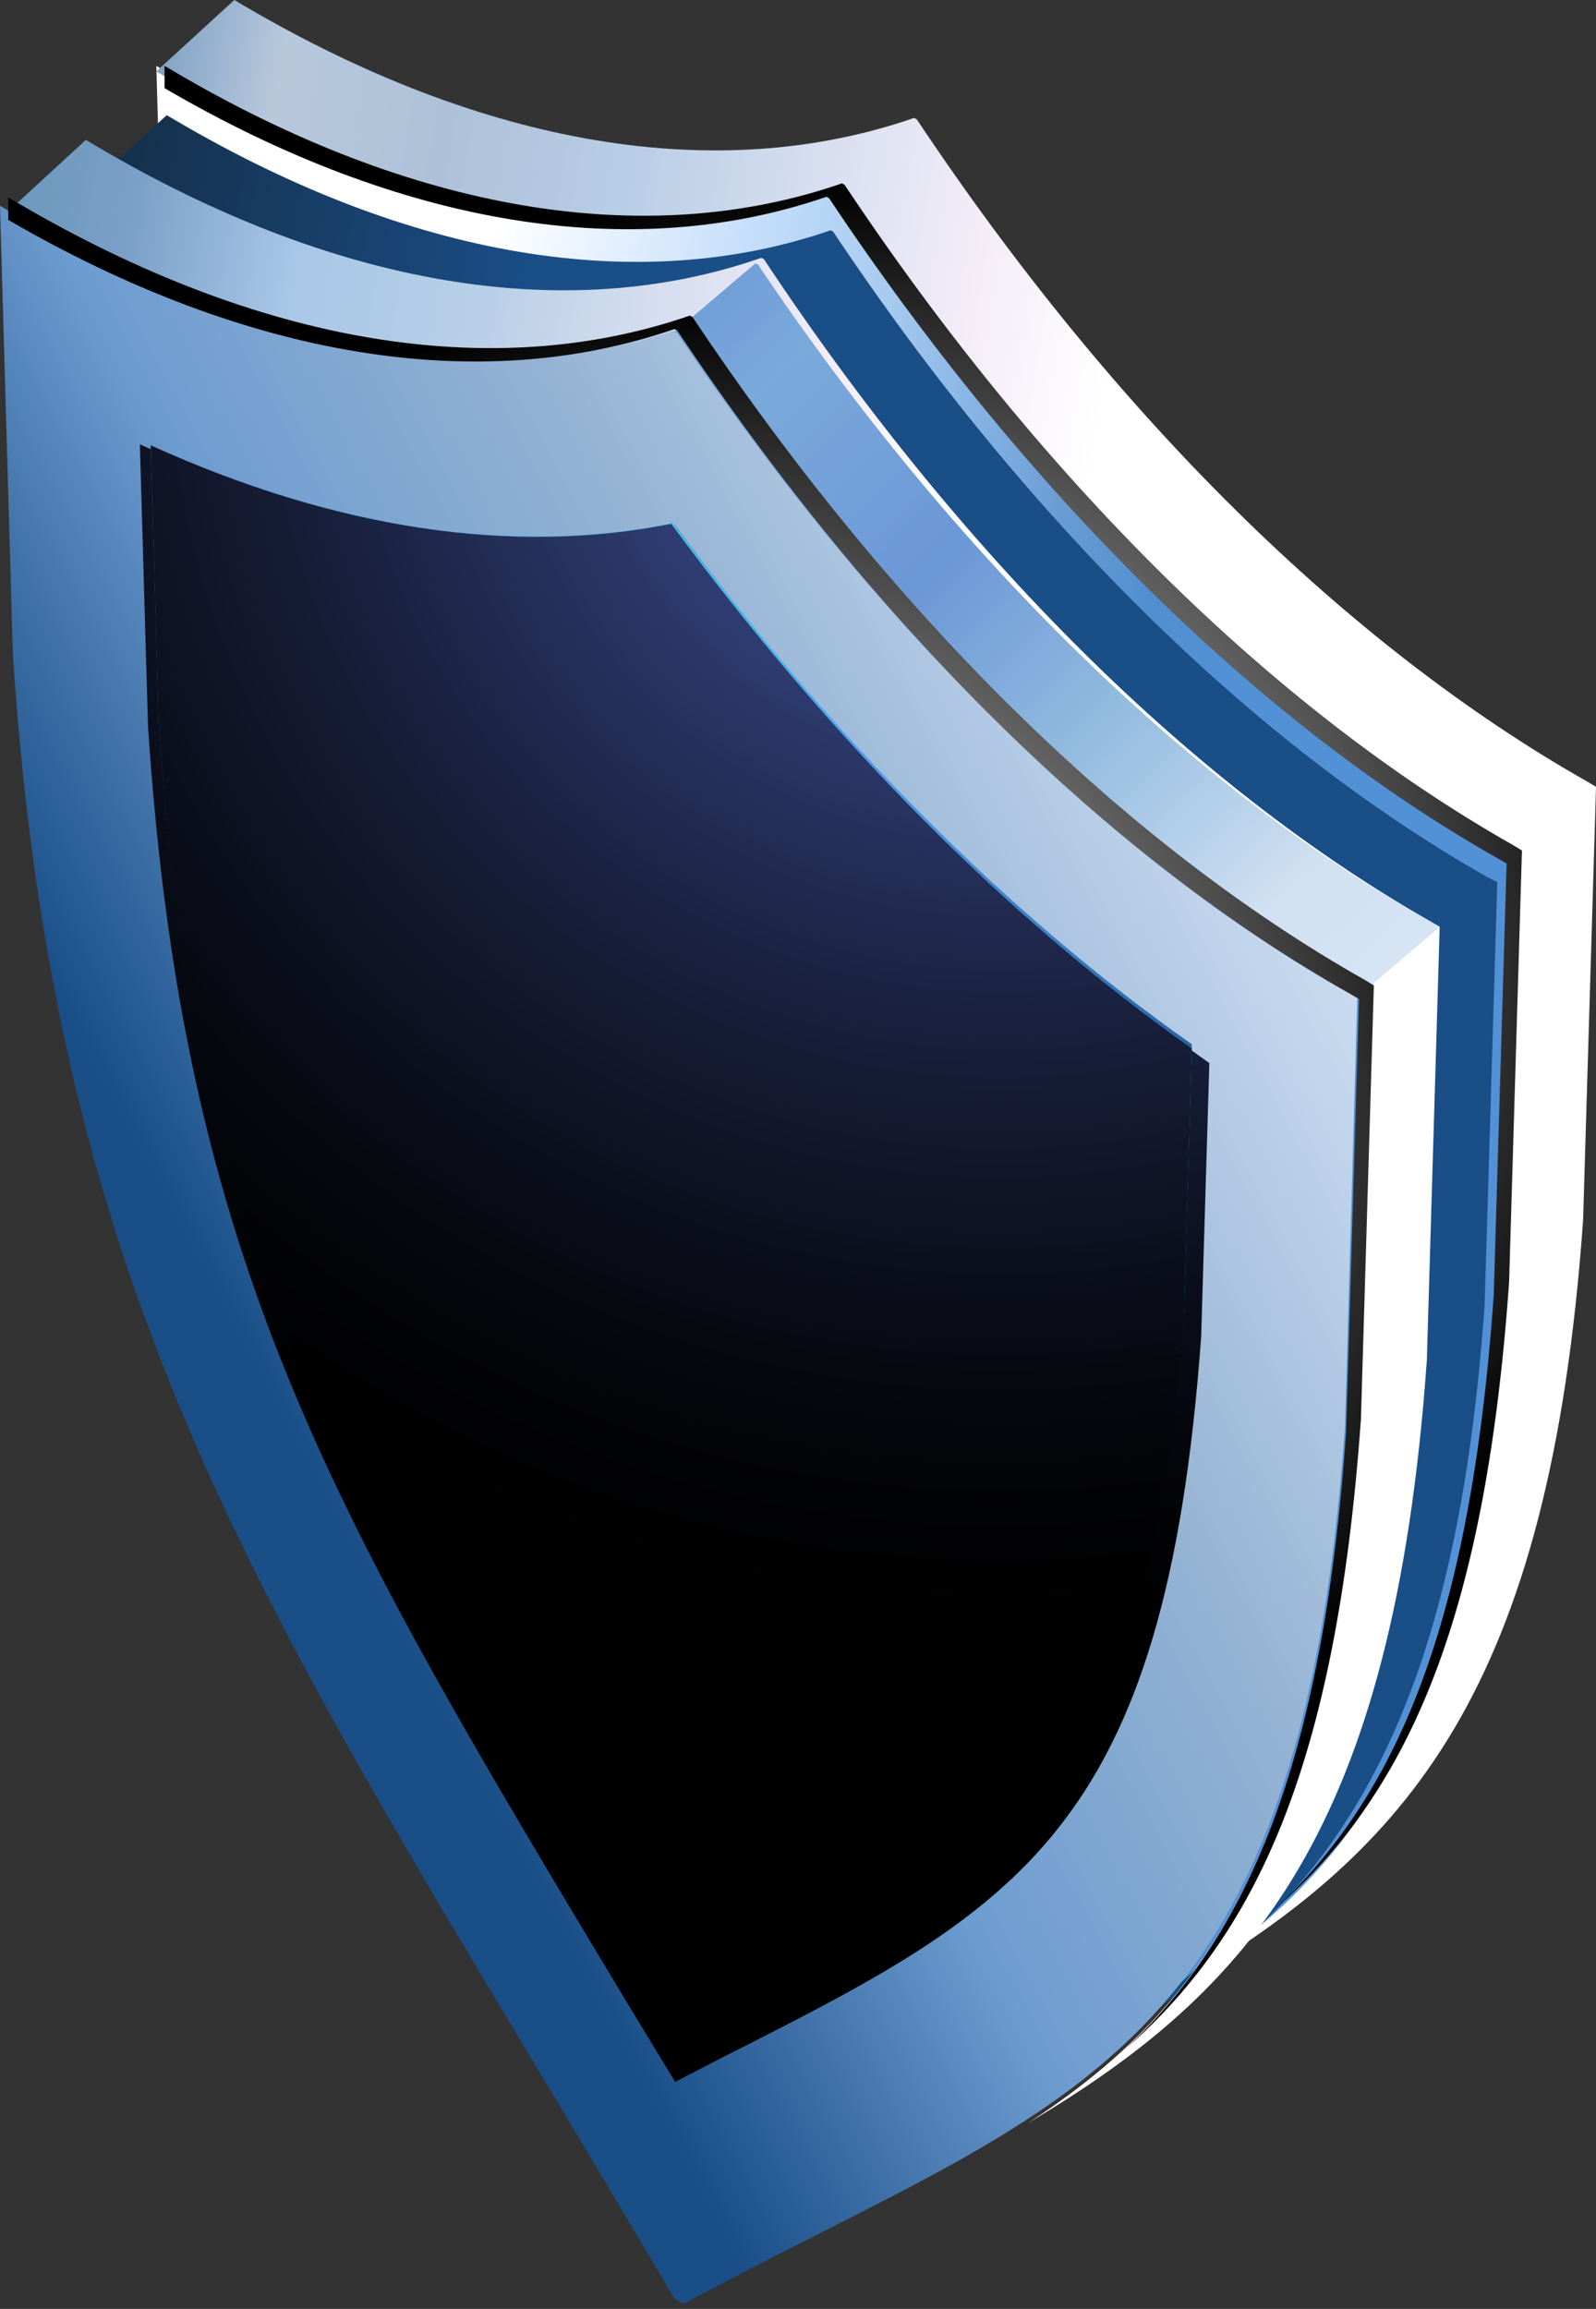 <svg width="233" height="337" viewBox="0 0 233 337" fill="none" xmlns="http://www.w3.org/2000/svg">
<rect x="0" y="0" width="233" height="337" fill="#333333" stroke="none"/>
<path d="M219.658 124.24C184.769 104.344 150.667 70.397 122.097 27.142L121.714 26.918C93.124 36.877 59.123 31.113 24.153 10.403L22.82 9.608L24.718 75.345C31.32 177.168 65.786 221.563 121.229 316.278L122.582 317.072C178.025 286.933 212.47 282.697 219.093 188.531L220.99 124.994L219.658 124.24Z" fill="url(#paint0_linear_348_745)"/>
<path d="M231.744 114.089C196.748 94.267 162.522 60.48 133.848 17.431L133.463 17.208C104.769 27.139 70.644 21.403 35.546 0.79L34.209 0L22.82 10.418L23.773 10.985C58.789 31.598 93.016 37.334 121.689 27.423L122.074 27.646C150.748 70.695 184.894 104.482 219.991 124.284L221.329 125.034L219.424 188.27C215.107 249.439 198.896 272.484 172.553 289.448C205.32 270.092 226.253 246.885 231.116 178.075L233.001 114.839L231.744 114.089Z" fill="url(#paint1_linear_348_745)"/>
<path d="M217.271 128.094C183.083 108.766 149.663 75.81 121.648 33.838L121.263 33.615C93.268 43.28 59.828 37.659 25.66 17.583L24.344 16.814L13.211 26.923L14.162 27.469C48.351 47.586 81.771 53.187 109.786 43.502L110.15 43.724C138.165 85.697 171.585 118.652 205.774 137.981L207.09 138.708L205.248 200.393C201.017 260.056 185.147 282.518 159.521 299.057C191.544 280.173 211.988 257.509 216.745 190.446L218.587 128.761L217.271 128.094Z" fill="url(#paint2_linear_348_745)"/>
<path style="mix-blend-mode:color-dodge" d="M220.857 123.326C185.984 103.568 151.879 69.891 123.306 26.982L122.923 26.76C94.33 36.659 60.225 30.942 25.352 10.396L24.02 9.608V12.861C58.569 33.063 92.331 38.517 120.661 28.72L121.045 28.942C149.638 71.851 183.743 105.528 218.616 125.265L219.948 126.033L218.07 189.043C214.638 237.649 203.734 262.094 186.166 278.639C204.986 262.134 216.738 237.71 220.312 187.164L222.19 124.134L220.857 123.326Z" fill="url(#paint3_radial_348_745)"/>
<path d="M196.898 144.21C162.014 124.391 127.899 90.576 99.317 47.491L98.913 47.268C70.332 57.187 36.297 51.446 1.333 30.817L0 30.025L1.878 95.485C8.504 196.91 42.963 241.152 98.449 335.497L99.782 336.288C155.268 306.246 189.727 302.047 196.352 208.249L198.17 144.98L196.898 144.21Z" fill="url(#paint4_linear_348_745)"/>
<path d="M208.849 134.495C174.05 114.691 140.056 80.902 111.539 37.85L111.157 37.627C82.66 47.559 48.727 41.823 13.866 21.209L12.537 20.418L1.199 30.837L2.166 31.404C36.945 52.018 70.96 57.754 99.456 47.843L99.859 48.066C128.355 91.118 162.289 124.907 197.149 144.711L198.478 145.461L196.605 208.701C192.376 269.875 176.144 292.901 150.085 309.866C182.649 290.509 203.452 267.3 208.306 198.506L210.179 135.265L208.849 134.495Z" fill="url(#paint5_linear_348_745)"/>
<path d="M210.18 135.291L208.839 134.527C173.734 114.882 139.441 81.362 110.674 38.654L110.288 38.433L98.484 48.486L98.891 48.708C127.637 91.416 161.869 124.935 197.036 144.58L198.377 145.324L210.18 135.291Z" fill="url(#paint6_linear_348_745)"/>
<path style="mix-blend-mode:color-dodge" d="M199.31 143.064C164.192 123.233 129.886 89.395 101.108 46.282L100.722 46.059C71.965 56.005 37.72 50.26 2.541 29.596L1.199 28.825V32.093C35.993 52.29 69.973 57.872 98.487 48.027L98.873 48.251C127.63 91.364 161.875 125.202 197.054 145.033L198.396 145.805L196.506 209.115C193.051 257.953 181.975 282.514 164.314 299.057C183.235 282.473 195.063 257.953 198.68 207.167L200.57 143.836L199.31 143.064Z" fill="url(#paint7_radial_348_745)"/>
<path style="mix-blend-mode:color-dodge" d="M91.594 292.38C48.508 220.764 26.824 184.743 21.61 106.1L20.418 64.856C48.084 77.369 74.598 81.378 98.485 76.599C122.372 108.996 148.886 135.703 176.552 155.161L175.36 195.049C170.146 267.597 148.462 278.551 105.376 300.337L98.566 303.861L91.594 292.38Z" fill="url(#paint8_radial_348_745)"/>
<path d="M91.291 285.856C49.347 216.339 28.237 181.373 23.161 105.036L22 65C48.934 77.146 74.746 81.038 98 76.4C121.254 107.846 147.067 133.771 174 152.658L172.839 191.377C167.763 261.799 146.653 272.432 104.709 293.58L98.079 297L91.291 285.856Z" fill="url(#paint9_linear_348_745)"/>
<path d="M98 76C121.254 107.512 147.067 133.49 174 152.417L172.839 191.217C167.763 261.785 146.653 272.44 104.709 293.632L98 297V76Z" fill="url(#paint10_linear_348_745)"/>
<path style="mix-blend-mode:color-dodge" d="M91.291 286.808C49.347 216.991 28.237 181.875 23.161 105.208L22 65C48.934 77.199 74.746 81.107 98 76.449C121.254 108.031 147.067 134.067 174 153.036L172.839 191.922C167.763 262.647 146.653 273.326 104.709 294.565L98.079 298L91.291 286.808Z" fill="url(#paint11_radial_348_745)"/>
<defs>
<linearGradient id="paint0_linear_348_745" x1="157.184" y1="219.105" x2="38.778" y2="194.241" gradientUnits="userSpaceOnUse">
<stop stop-color="#5291D6"/>
<stop offset="0.14" stop-color="#528FD0"/>
<stop offset="0.27" stop-color="#6B9DD3"/>
<stop offset="0.4" stop-color="#88B5E6"/>
<stop offset="0.52" stop-color="#A7CAEF"/>
<stop offset="0.65" stop-color="#BCD9F8"/>
<stop offset="0.9" stop-color="#EBF4FF"/>
<stop offset="1" stop-color="white"/>
</linearGradient>
<linearGradient id="paint1_linear_348_745" x1="-63.566" y1="115.325" x2="144.854" y2="151.875" gradientUnits="userSpaceOnUse">
<stop stop-color="#194E87"/>
<stop offset="0.14" stop-color="#446E9C"/>
<stop offset="0.27" stop-color="#648EBB"/>
<stop offset="0.4" stop-color="#B7C8DB"/>
<stop offset="0.52" stop-color="#ADC1D8"/>
<stop offset="0.65" stop-color="#B8CEE6"/>
<stop offset="0.9" stop-color="#F4EDF8"/>
<stop offset="1" stop-color="white"/>
</linearGradient>
<linearGradient id="paint2_linear_348_745" x1="-71.158" y1="129.307" x2="132.382" y2="165.054" gradientUnits="userSpaceOnUse">
<stop offset="0.1" stop-color="#14191E"/>
<stop offset="0.641" stop-color="#194E87"/>
<stop offset="1" stop-color="#194E87"/>
</linearGradient>
<radialGradient id="paint3_radial_348_745" cx="0" cy="0" r="1" gradientUnits="userSpaceOnUse" gradientTransform="translate(123.105 144.094) scale(118.086 118.142)">
<stop stop-color="white"/>
<stop offset="1"/>
</radialGradient>
<linearGradient id="paint4_linear_348_745" x1="-17.048" y1="220.035" x2="345.308" y2="24.624" gradientUnits="userSpaceOnUse">
<stop stop-color="#194E87"/>
<stop offset="0.14" stop-color="#194E87"/>
<stop offset="0.27" stop-color="#6D9CD0"/>
<stop offset="0.4" stop-color="#95B3D3"/>
<stop offset="0.52" stop-color="#C1D5EC"/>
<stop offset="0.65" stop-color="#E3EFFD"/>
<stop offset="0.9" stop-color="white"/>
<stop offset="1" stop-color="white"/>
</linearGradient>
<linearGradient id="paint5_linear_348_745" x1="-84.652" y1="135.751" x2="122.554" y2="171.861" gradientUnits="userSpaceOnUse">
<stop stop-color="#194E87"/>
<stop offset="0" stop-color="#5E87B3"/>
<stop offset="0.14" stop-color="#6B8FB7"/>
<stop offset="0.255" stop-color="#6393B3"/>
<stop offset="0.4" stop-color="#7A9FC8"/>
<stop offset="0.52" stop-color="#A9C7E7"/>
<stop offset="0.65" stop-color="#B8CFE7"/>
<stop offset="0.9" stop-color="#F4EDF8"/>
<stop offset="1" stop-color="white"/>
</linearGradient>
<linearGradient id="paint6_linear_348_745" x1="59.498" y1="1.294" x2="255.687" y2="202.58" gradientUnits="userSpaceOnUse">
<stop stop-color="#4581C1"/>
<stop offset="0.14" stop-color="#638ED3"/>
<stop offset="0.27" stop-color="#7AA9DB"/>
<stop offset="0.4" stop-color="#6B98D6"/>
<stop offset="0.52" stop-color="#94BCE0"/>
<stop offset="0.65" stop-color="#D1E1F2"/>
<stop offset="0.9" stop-color="#E4EEFA"/>
<stop offset="1" stop-color="white"/>
</linearGradient>
<radialGradient id="paint7_radial_348_745" cx="0" cy="0" r="1" gradientUnits="userSpaceOnUse" gradientTransform="translate(100.925 163.951) scale(118.85 118.705)">
<stop stop-color="white"/>
<stop offset="1"/>
</radialGradient>
<radialGradient id="paint8_radial_348_745" cx="0" cy="0" r="1" gradientUnits="userSpaceOnUse" gradientTransform="translate(147.289 50.925) scale(187.923 188.284)">
<stop offset="0.02" stop-color="#47FFDD"/>
<stop offset="0.11" stop-color="#4154A0"/>
<stop offset="0.34" stop-color="#2A3768"/>
<stop offset="0.55" stop-color="#181F3B"/>
<stop offset="0.74" stop-color="#0B0E1B"/>
<stop offset="0.89" stop-color="#030407"/>
<stop offset="1"/>
</radialGradient>
<linearGradient id="paint9_linear_348_745" x1="12.675" y1="240.179" x2="156.874" y2="91.273" gradientUnits="userSpaceOnUse">
<stop offset="0.03" stop-color="#194E87"/>
<stop offset="0.21" stop-color="#194E87"/>
<stop offset="0.62" stop-color="#4C9BE8"/>
<stop offset="1" stop-color="#2AF6FF"/>
</linearGradient>
<linearGradient id="paint10_linear_348_745" x1="227.69" y1="185.998" x2="68.647" y2="186.607" gradientUnits="userSpaceOnUse">
<stop offset="0.03" stop-color="#194E87"/>
<stop offset="0.21" stop-color="#194E87"/>
<stop offset="0.62" stop-color="#4C9BE8"/>
<stop offset="1" stop-color="#2AF6FF"/>
</linearGradient>
<radialGradient id="paint11_radial_348_745" cx="0" cy="0" r="1" gradientUnits="userSpaceOnUse" gradientTransform="translate(145.512 51.419) scale(182.947 183.554)">
<stop offset="0.02" stop-color="#4B61B8"/>
<stop offset="0.11" stop-color="#4154A0"/>
<stop offset="0.34" stop-color="#2A3768"/>
<stop offset="0.55" stop-color="#181F3B"/>
<stop offset="0.74" stop-color="#0B0E1B"/>
<stop offset="0.89" stop-color="#030407"/>
<stop offset="1"/>
</radialGradient>
</defs>
</svg>
